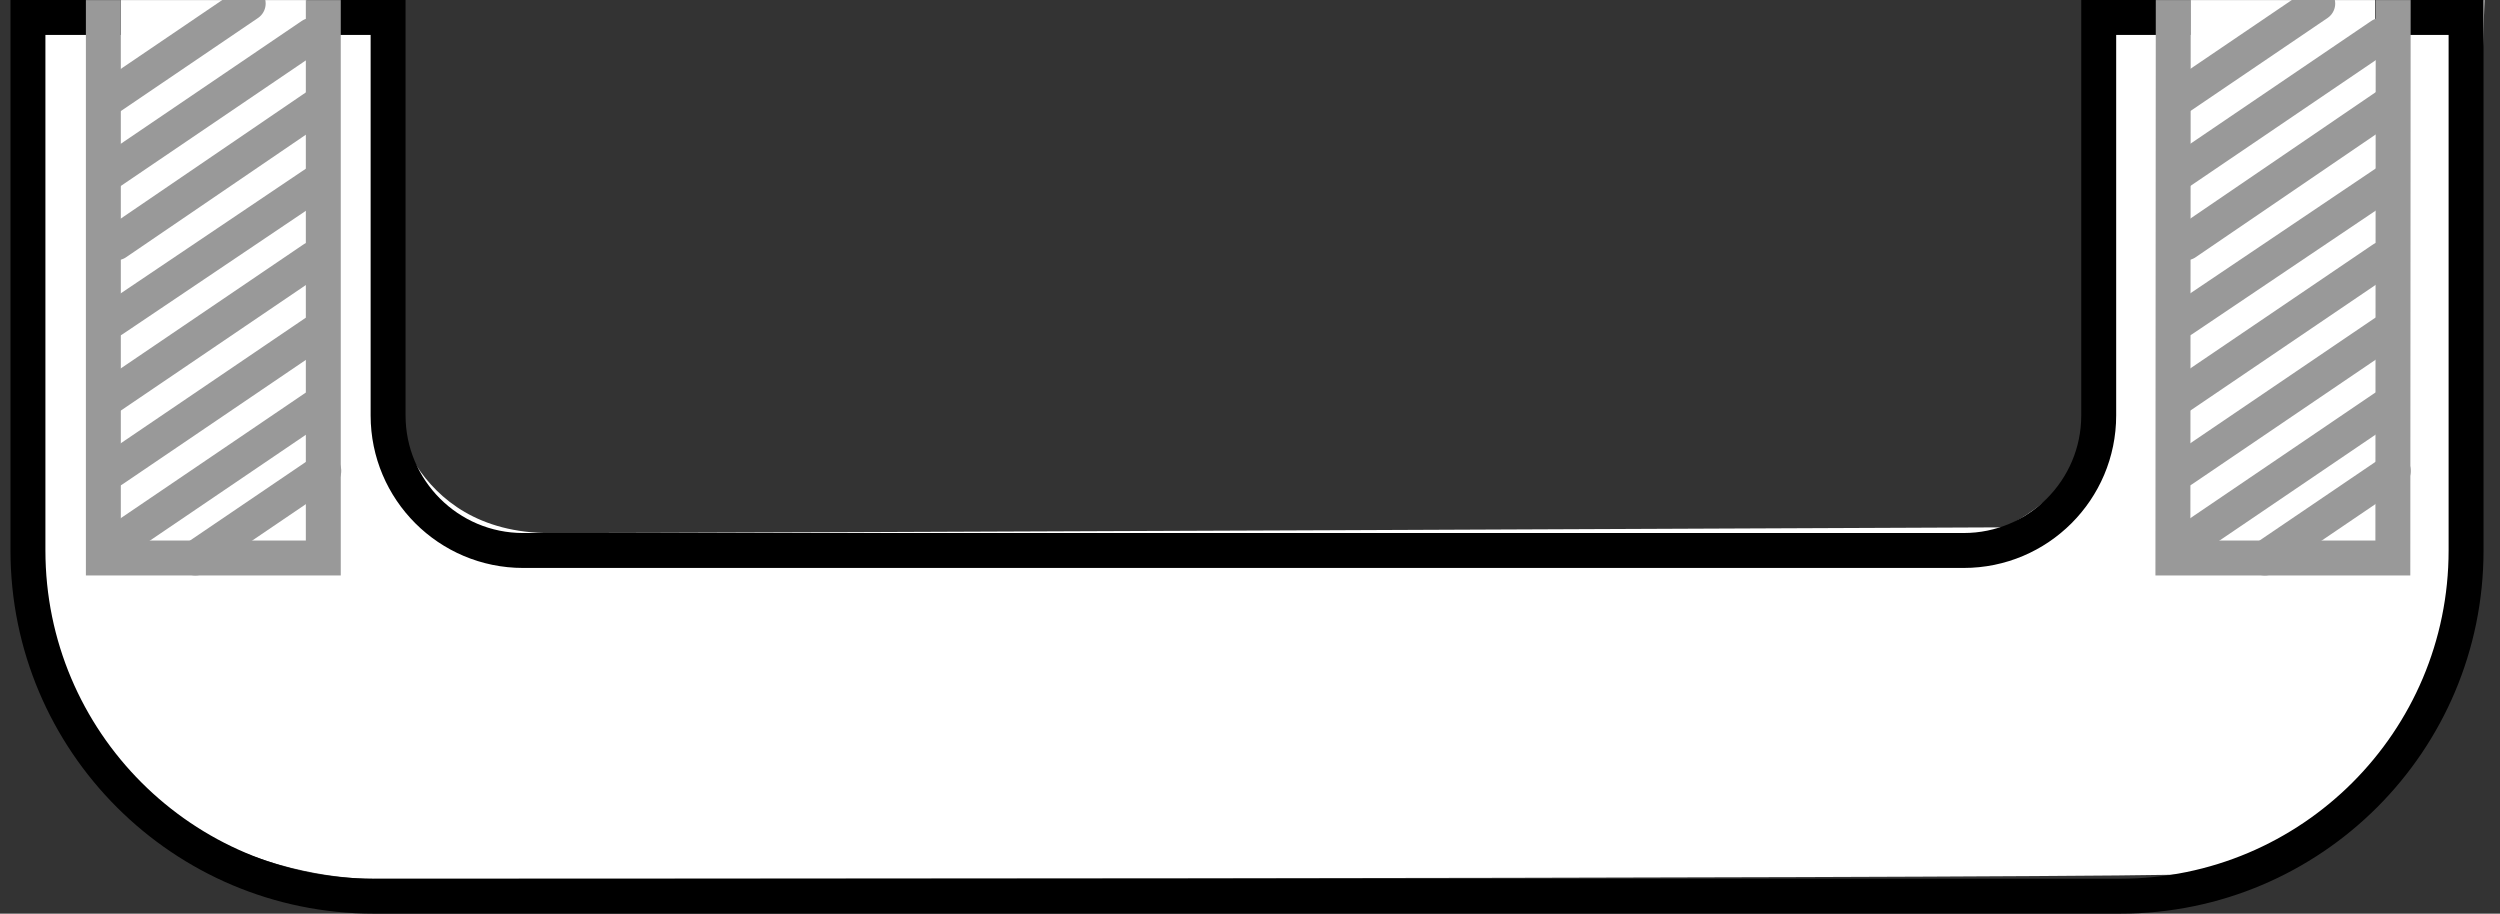 <?xml version="1.0" encoding="iso-8859-1"?>
<!-- Generator: Adobe Illustrator 28.5.0, SVG Export Plug-In . SVG Version: 9.03 Build 54727)  -->
<svg version="1.1" id="Layer_2_00000177475641900288477400000003010342919824960917_"
	 xmlns="http://www.w3.org/2000/svg" xmlns:xlink="http://www.w3.org/1999/xlink" x="0px" y="0px" width="57.254px"
	 height="20.924px" viewBox="0 0 57.254 20.924" enable-background="new 0 0 57.254 20.924" xml:space="preserve">
<rect x="0" y="0" width="57.254" height="20.924" fill="#333333" stroke="none"/>
<g>
	<defs>
		<rect id="SVGID_1_" x="-0.268" width="58.27" height="21.427"/>
	</defs>
	<clipPath id="SVGID_00000181065207599031467160000005752487102337507472_">
		<use xlink:href="#SVGID_1_"  overflow="visible"/>
	</clipPath>
	<g clip-path="url(#SVGID_00000181065207599031467160000005752487102337507472_)">
		<path fill="#FFFFFF" d="M48.109,0.002l8.79,0L56.479,13.028c0,0-1.612,6.912-6.682,7.005S8.603,20.126,8.603,20.126
			s-5.746,0.218-7.918-5.822c0-6.406,0-14.302,0-14.302l8.248,0v9.114c0,0,0.38,3.093,3.674,3.093
			s33.302-0.132,33.302-0.132s2.2-1.011,2.2-2.961S48.109,0.002,48.109,0.002z"/>
		<path fill="none" stroke="#000000" stroke-width="0.8" stroke-miterlimit="10" d="M7.026,0.4h1.862v9.114
			c0,1.708,1.385,3.093,3.093,3.093h32.99c1.708,0,3.093-1.385,3.093-3.093V0.4h2.098"/>
		<path fill="none" stroke="#000000" stroke-width="0.8" stroke-miterlimit="10" d="M54.398,0.4h2.079v12.206
			c0,4.373-3.545,7.918-7.918,7.918H8.558c-4.373,0-7.918-3.545-7.918-7.918V0.4H2.765"/>
		<g>
			<path fill="none" stroke="#999999" stroke-width="0.8" stroke-miterlimit="10" d="M2.367,0.002v12.777h5.037V0.002"/>
			
				<line fill="none" stroke="#999999" stroke-width="0.8" stroke-linecap="round" stroke-miterlimit="10" x1="7.206" y1="9.337" x2="2.666" y2="12.418"/>
			
				<line fill="none" stroke="#999999" stroke-width="0.8" stroke-linecap="round" stroke-miterlimit="10" x1="7.415" y1="10.784" x2="4.475" y2="12.779"/>
			
				<line fill="none" stroke="#999999" stroke-width="0.8" stroke-linecap="round" stroke-miterlimit="10" x1="7.206" y1="7.622" x2="2.583" y2="10.759"/>
			
				<line fill="none" stroke="#999999" stroke-width="0.8" stroke-linecap="round" stroke-miterlimit="10" x1="7.175" y1="5.929" x2="2.547" y2="9.069"/>
			
				<line fill="none" stroke="#999999" stroke-width="0.8" stroke-linecap="round" stroke-miterlimit="10" x1="7.236" y1="4.19" x2="2.583" y2="7.323"/>
			
				<line fill="none" stroke="#999999" stroke-width="0.8" stroke-linecap="round" stroke-miterlimit="10" x1="7.261" y1="2.426" x2="2.662" y2="5.561"/>
			
				<line fill="none" stroke="#999999" stroke-width="0.8" stroke-linecap="round" stroke-miterlimit="10" x1="7.138" y1="0.809" x2="2.473" y2="3.975"/>
			
				<line fill="none" stroke="#999999" stroke-width="0.8" stroke-linecap="round" stroke-miterlimit="10" x1="5.684" y1="0.081" x2="2.547" y2="2.21"/>
		</g>
		<g>
			<path fill="none" stroke="#999999" stroke-width="0.8" stroke-miterlimit="10" d="M49.771,0.002l-0.008,12.777H54.8
				l0.008-12.777"/>
			
				<line fill="none" stroke="#999999" stroke-width="0.8" stroke-linecap="round" stroke-miterlimit="10" x1="54.601" y1="9.337" x2="50.062" y2="12.418"/>
			
				<line fill="none" stroke="#999999" stroke-width="0.8" stroke-linecap="round" stroke-miterlimit="10" x1="54.81" y1="10.784" x2="51.87" y2="12.779"/>
			
				<line fill="none" stroke="#999999" stroke-width="0.8" stroke-linecap="round" stroke-miterlimit="10" x1="54.601" y1="7.622" x2="49.978" y2="10.759"/>
			
				<line fill="none" stroke="#999999" stroke-width="0.8" stroke-linecap="round" stroke-miterlimit="10" x1="54.571" y1="5.929" x2="49.942" y2="9.069"/>
			
				<line fill="none" stroke="#999999" stroke-width="0.8" stroke-linecap="round" stroke-miterlimit="10" x1="54.632" y1="4.19" x2="49.978" y2="7.323"/>
			
				<line fill="none" stroke="#999999" stroke-width="0.8" stroke-linecap="round" stroke-miterlimit="10" x1="54.656" y1="2.426" x2="50.058" y2="5.561"/>
			
				<line fill="none" stroke="#999999" stroke-width="0.8" stroke-linecap="round" stroke-miterlimit="10" x1="54.534" y1="0.809" x2="49.869" y2="3.975"/>
			
				<line fill="none" stroke="#999999" stroke-width="0.8" stroke-linecap="round" stroke-miterlimit="10" x1="53.08" y1="0.081" x2="49.942" y2="2.21"/>
		</g>
	</g>
</g>
</svg>

